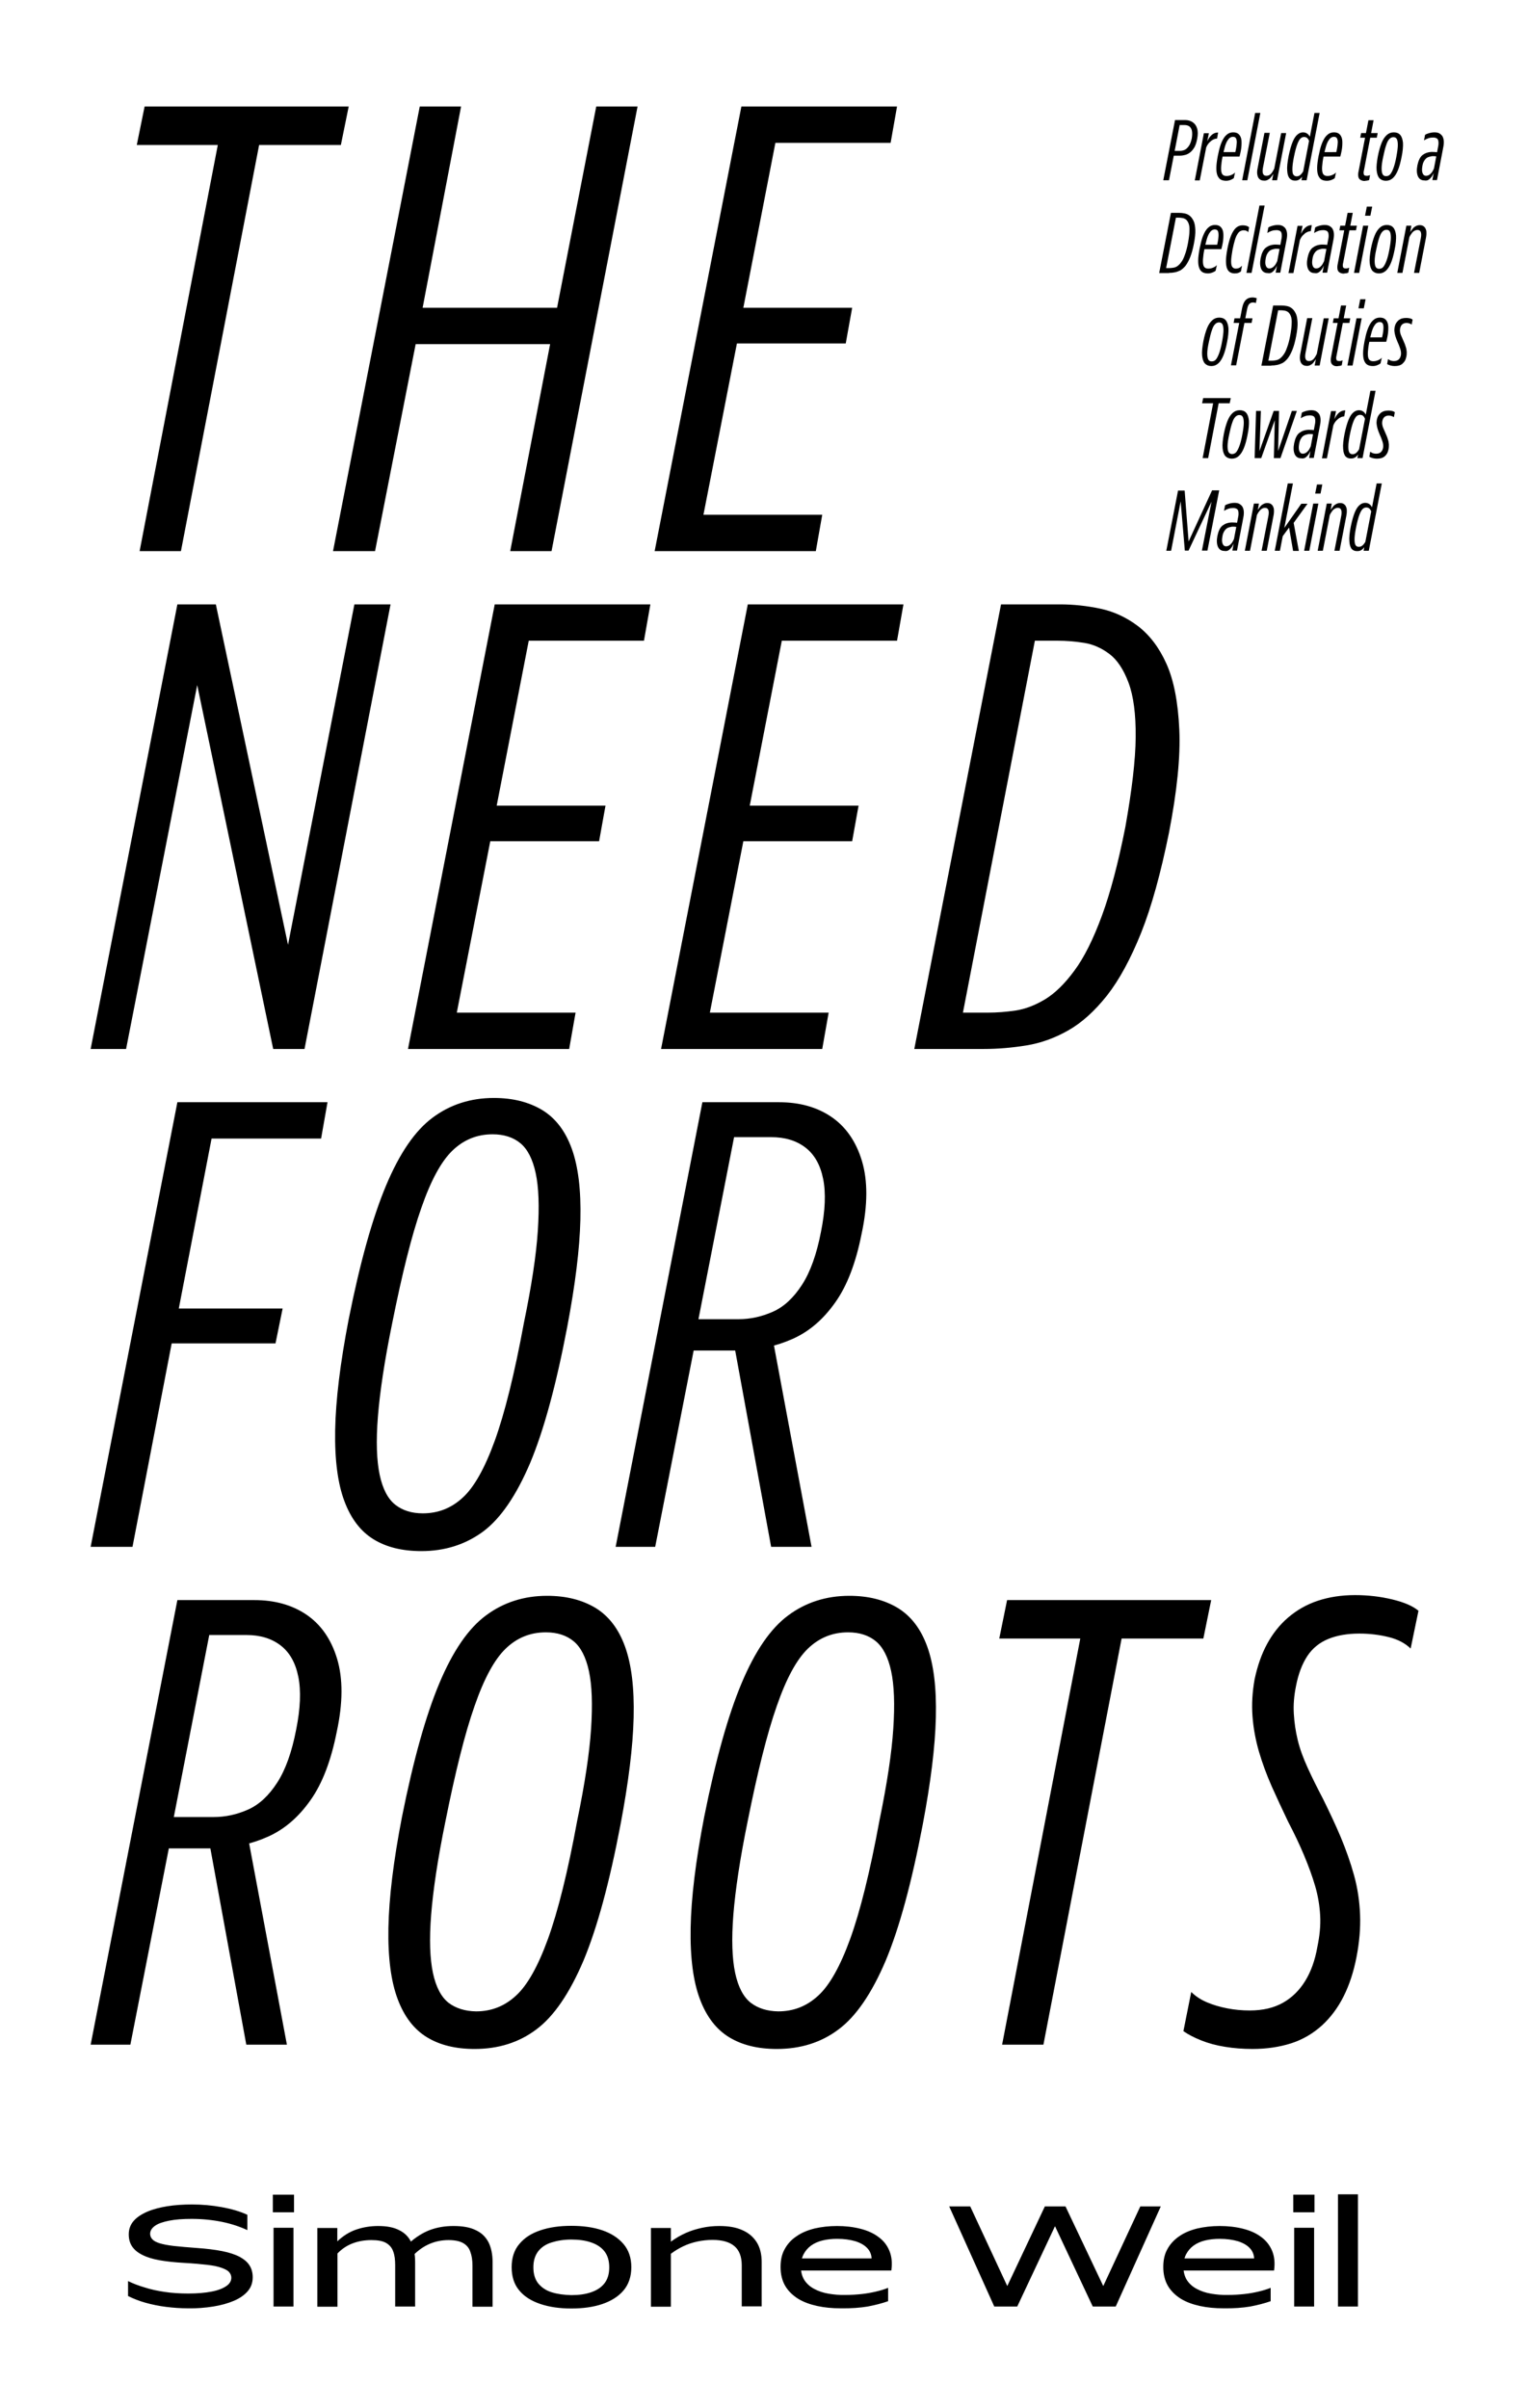 <?xml version="1.0" encoding="utf-8"?>
<!-- Generator: Adobe Illustrator 26.5.2, SVG Export Plug-In . SVG Version: 6.00 Build 0)  -->
<svg version="1.1" id="Layer_1" xmlns="http://www.w3.org/2000/svg" xmlns:xlink="http://www.w3.org/1999/xlink" x="0px" y="0px"
	 viewBox="0 0 858 1352" style="enable-background:new 0 0 858 1352;" xml:space="preserve">
<style type="text/css">
	.st0{clip-path:url(#SVGID_00000085212267092510293580000005189771566051197111_);}
	.st1{clip-path:url(#SVGID_00000073723267144860608990000007573436165476455062_);}
	.st2{clip-path:url(#SVGID_00000085212267092510293580000005189771566051197111_);fill:none;stroke:#000000;stroke-width:3.33;}
	.st3{clip-path:url(#SVGID_00000119113610335526444610000004293000535348190386_);}
	.st4{clip-path:url(#SVGID_00000072264438493539675820000009552248653625317050_);}
	.st5{clip-path:url(#SVGID_00000019648823250120923480000005142828101697003677_);}
	.st6{clip-path:url(#SVGID_00000131349073833348665900000013973087209670104758_);}
	.st7{clip-path:url(#SVGID_00000152986132003171920130000016245185799974003889_);}
</style>
<g>
	<g>
		<defs>
			<rect id="SVGID_00000130624271821221275070000001799006081934781591_" width="858" height="1352"/>
		</defs>
		<clipPath id="SVGID_00000134250921024603656610000003207933366273019803_">
			<use xlink:href="#SVGID_00000130624271821221275070000001799006081934781591_"  style="overflow:visible;"/>
		</clipPath>
		<g style="clip-path:url(#SVGID_00000134250921024603656610000003207933366273019803_);">
			<defs>
				<rect id="SVGID_00000038389721252112921440000012142669484566109114_" width="858" height="1352"/>
			</defs>
			<clipPath id="SVGID_00000096028324791657180150000012569182536841246605_">
				<use xlink:href="#SVGID_00000038389721252112921440000012142669484566109114_"  style="overflow:visible;"/>
			</clipPath>
			<path style="clip-path:url(#SVGID_00000096028324791657180150000012569182536841246605_);" d="M762.5,1231.9h-11.2v63h11.2
				V1231.9z M738.1,1232.1h-11.9v9.9h11.9V1232.1z M737.9,1250.7h-11.2v44.2h11.2V1250.7z M702,1294.9c4.2-0.8,8.1-1.8,11.5-3v-7.5
				c-2,0.8-4.2,1.5-6.8,2.1c-2.5,0.6-5.3,1.1-8.1,1.4c-2.9,0.3-5.9,0.5-9,0.5c-3.3,0.1-6.5-0.2-9.5-0.7c-3-0.5-5.7-1.4-8.1-2.7
				c-2.3-1.2-4.2-2.9-5.5-4.9c-1.3-2-2-4.6-2-7.6c0-2.6,0.5-4.9,1.5-6.9c1-1.9,2.4-3.6,4.2-4.9c1.8-1.3,4-2.3,6.5-2.9
				c2.5-0.6,5.2-0.9,8.2-0.9c3.9,0,7.4,0.5,10.4,1.4c3,1,5.4,2.4,7,4.4s2.2,4.4,1.8,7.4l2.4-2.2h-45.6v6.8h54.5
				c0.6-4.3,0.2-8-1.1-11.1s-3.4-5.8-6.2-7.8c-2.8-2.1-6.2-3.6-10.2-4.6c-4-1-8.3-1.5-13-1.5c-4.6,0-8.8,0.5-12.7,1.4
				c-3.9,1-7.3,2.4-10.1,4.4c-2.8,1.9-5.1,4.4-6.6,7.2c-1.6,2.8-2.3,6.2-2.3,10c0,4.1,0.9,7.7,2.6,10.6c1.7,2.9,4.2,5.3,7.2,7.2
				c3.1,1.9,6.7,3.2,10.8,4.1c4.1,0.9,8.5,1.3,13.2,1.3C692.8,1296,697.8,1295.6,702,1294.9 M571.2,1294.9l21.2-45.1l21.2,45.1h12.9
				l25.3-56.2h-11.5l-20.8,44.7l-21.2-44.7h-11.6l-21.1,44.7l-20.8-44.7H533l25.3,56.2H571.2z M487.2,1294.9c4.2-0.8,8.1-1.8,11.5-3
				v-7.5c-2,0.8-4.2,1.5-6.8,2.1c-2.6,0.6-5.3,1.1-8.1,1.4c-2.9,0.3-5.9,0.5-9,0.5c-3.3,0.1-6.5-0.2-9.5-0.7c-3-0.5-5.7-1.4-8.1-2.7
				c-2.3-1.2-4.2-2.9-5.5-4.9c-1.3-2-2-4.6-2-7.6c0-2.6,0.5-4.9,1.5-6.9c1-1.9,2.4-3.6,4.2-4.9c1.8-1.3,4-2.3,6.5-2.9
				c2.5-0.6,5.2-0.9,8.2-0.9c3.9,0,7.4,0.5,10.4,1.4c3,1,5.4,2.4,7,4.4s2.2,4.4,1.8,7.4l2.4-2.2H446v6.8h54.5
				c0.6-4.3,0.2-8-1.1-11.1c-1.3-3.2-3.4-5.8-6.2-7.8c-2.8-2.1-6.2-3.6-10.2-4.6c-4-1-8.3-1.5-13-1.5c-4.6,0-8.8,0.5-12.7,1.4
				c-3.9,1-7.3,2.4-10.1,4.4c-2.9,1.9-5.1,4.4-6.6,7.2c-1.6,2.8-2.3,6.2-2.3,10c0,4.1,0.9,7.7,2.6,10.6c1.7,2.9,4.2,5.3,7.2,7.2
				c3.1,1.9,6.7,3.2,10.8,4.1c4.1,0.9,8.5,1.3,13.2,1.3C477.9,1296,482.9,1295.6,487.2,1294.9 M376.7,1294.9v-29.6
				c2.1-1.6,4.4-3,6.9-4.2c2.5-1.2,5.2-2.1,8-2.7c2.8-0.6,5.7-0.9,8.5-0.9c5.5,0,9.6,1.2,12.3,3.5c2.7,2.3,4.1,5.9,4.1,10.7v23.1
				h11.2V1270c0-4.4-0.9-8.2-2.8-11.2c-1.9-3-4.6-5.3-8.1-6.8c-3.5-1.6-7.8-2.3-12.9-2.3c-3.3,0-6.5,0.3-9.7,1
				c-3.2,0.7-6.2,1.6-9.1,2.9s-5.7,2.9-8.4,4.9v-7.7h-11.2v44.2H376.7z M309.8,1286.9c-3.2-1-5.7-2.7-7.6-5c-1.8-2.3-2.7-5.3-2.7-9
				c0-3.7,0.9-6.6,2.7-9c1.8-2.3,4.3-4,7.6-5c3.2-1,6.9-1.6,11-1.6c4.2,0,7.9,0.5,11.1,1.6c3.2,1.1,5.7,2.7,7.5,5
				c1.8,2.3,2.7,5.3,2.7,9c0,3.7-0.9,6.7-2.7,9c-1.8,2.3-4.3,3.9-7.5,5c-3.2,1.1-6.9,1.6-11.1,1.6
				C316.7,1288.4,313,1287.9,309.8,1286.9 M338.2,1293.5c5-1.7,9-4.2,11.9-7.6c2.9-3.4,4.4-7.8,4.4-13.1c0-5.3-1.5-9.6-4.4-13
				c-2.9-3.4-6.9-6-11.9-7.7c-5-1.7-10.8-2.5-17.4-2.5c-6.5,0-12.3,0.8-17.3,2.5c-5.1,1.7-9,4.2-11.9,7.7c-2.9,3.4-4.3,7.8-4.3,13
				c0,5.3,1.4,9.7,4.3,13.1c2.8,3.4,6.8,5.9,11.9,7.6c5.1,1.7,10.8,2.5,17.3,2.5C327.4,1296,333.2,1295.2,338.2,1293.5
				 M276.6,1294.9V1270c0-4.4-0.8-8.2-2.3-11.2c-1.6-3-3.9-5.3-7.2-6.8c-3.2-1.6-7.4-2.3-12.5-2.3c-4.7,0-9,0.7-13.1,2.2
				c-4,1.5-8,4-12,7.6l2.7,6.5c2.8-2.8,5.8-4.9,9.1-6.3c3.3-1.4,6.8-2.1,10.6-2.1c3.5,0,6.3,0.6,8.2,1.7c1.9,1.1,3.3,2.7,4,4.9
				c0.8,2.1,1.2,4.7,1.2,7.7v23.1H276.6z M189.5,1294.9v-29.8c2.5-2.6,5.4-4.5,8.6-5.7c3.2-1.2,6.7-1.8,10.5-1.8
				c3.5,0,6.3,0.5,8.2,1.6c1.9,1.1,3.3,2.7,4,4.8c0.8,2.1,1.1,4.7,1.1,7.8v23.1h11.2V1270c0-4.4-0.7-8.2-2.2-11.2
				c-1.4-3-3.7-5.3-6.8-6.8c-3.1-1.6-7-2.3-11.8-2.3c-4.4,0-8.5,0.7-12.3,2c-3.8,1.3-7.3,3.5-10.6,6.6v-7.5h-11.2v44.2H189.5z
				 M165.1,1232.1h-11.9v9.9h11.9V1232.1z M164.8,1250.7h-11.2v44.2h11.2V1250.7z M119.7,1294.9c4.4-0.7,8.3-1.8,11.6-3.2
				c3.3-1.4,5.9-3.2,7.8-5.4c1.9-2.2,2.8-4.8,2.8-7.8c0-2.6-0.6-4.8-1.8-6.7c-1.2-1.9-3-3.4-5.5-4.8c-2.5-1.3-5.8-2.4-9.8-3.2
				c-4-0.8-8.9-1.4-14.7-1.8c-5-0.4-9.1-0.7-12.5-1.1c-3.3-0.4-6-0.9-7.9-1.5c-1.9-0.6-3.3-1.3-4.1-2.2c-0.8-0.8-1.3-1.9-1.3-3.1
				c0-1.7,0.9-3.2,2.7-4.5c1.8-1.3,4.5-2.2,8-2.9c3.5-0.7,7.7-1,12.6-1c6.1,0,11.8,0.6,17.2,1.7c5.3,1.1,10,2.7,14.1,4.6v-8.6
				c-4.1-1.9-8.9-3.3-14.4-4.3c-5.5-1-11-1.5-16.7-1.5c-4.9,0-9.5,0.3-13.9,1c-4.3,0.7-8.1,1.7-11.3,3.1c-3.2,1.4-5.8,3.1-7.6,5.2
				c-1.8,2.1-2.7,4.6-2.7,7.5c0,2.6,0.6,4.9,1.9,6.8c1.3,1.9,3.1,3.4,5.7,4.7c2.5,1.3,5.7,2.3,9.6,3c3.9,0.7,8.5,1.2,13.9,1.5
				c5.3,0.3,9.6,0.7,13.1,1.1c3.4,0.4,6.1,1,8,1.7c1.9,0.7,3.3,1.4,4.1,2.3c0.8,0.9,1.3,2,1.3,3.2c0,1.8-0.9,3.4-2.8,4.7
				c-1.9,1.3-4.6,2.4-8.2,3.1c-3.6,0.7-8,1.1-13.2,1.1c-4.7,0-9.2-0.3-13.2-0.9c-4.1-0.6-7.8-1.4-11.2-2.5c-3.4-1-6.6-2.2-9.4-3.6
				v8.4c3,1.5,6.3,2.8,9.9,3.8c3.6,1,7.5,1.8,11.5,2.3c4,0.5,8.1,0.8,12.3,0.8C110.5,1296,115.3,1295.6,119.7,1294.9"/>
			<path style="clip-path:url(#SVGID_00000096028324791657180150000012569182536841246605_);" d="M725.1,1147.1
				c6.5-2.1,12.2-5.5,17.2-10c4.9-4.5,9-10,12.2-16.4c3.2-6.4,5.6-13.7,7.2-22c1.6-8.2,2.3-16.2,2-23.8c-0.3-7.6-1.4-15-3.4-22.2
				c-2-7.2-4.5-14.2-7.4-21.2c-2.9-6.9-6.3-14.1-10-21.6c-3.2-6.1-6.1-11.9-8.6-17.4c-2.5-5.5-4.4-10.6-5.6-15.6
				c-1.2-4.9-1.9-9.8-2.2-14.8c-0.3-4.9,0.1-10,1.2-15.4c1.3-6.9,3.5-12.6,6.4-17c2.9-4.4,6.9-7.6,11.8-9.6c4.9-2,10.7-3,17.4-3
				c5.9,0,11.4,0.7,16.6,2c5.2,1.3,9.2,3.5,12.2,6.4l4.4-21.2c-3.2-2.7-8.1-4.8-14.8-6.4c-6.7-1.6-13.6-2.4-20.8-2.4
				c-7.7,0-14.7,1.1-21,3.2c-6.3,2.1-11.8,5.3-16.6,9.4c-4.8,4.1-8.7,9.1-11.8,14.8c-3.1,5.7-5.4,12.3-7,19.8
				c-1.3,7.2-1.7,14.1-1.2,20.8c0.5,6.7,1.7,13.2,3.6,19.8c1.9,6.5,4.3,13,7.2,19.6c2.9,6.5,6,13.1,9.2,19.8c3.5,6.7,6.5,13,9,19
				c2.5,6,4.6,11.7,6.2,17.2c1.6,5.5,2.5,11,2.8,16.6c0.3,5.6-0.3,11.4-1.6,17.6c-1.3,7.5-3.6,13.8-6.8,19
				c-3.2,5.2-7.3,9.3-12.4,12.2c-5.1,2.9-11.3,4.4-18.8,4.4c-4.3,0-8.5-0.4-12.6-1.2c-4.1-0.8-7.9-1.9-11.4-3.4
				c-3.5-1.5-6.4-3.4-8.8-5.8l-4.4,22c2.7,1.9,6,3.6,10,5.2c4,1.6,8.4,2.8,13.4,3.6c4.9,0.8,10,1.2,15.4,1.2
				C711.3,1150.3,718.5,1149.2,725.1,1147.1 M585.9,1147.9l43.9-228h45.9l4.4-21.6H565.5l-4.4,21.6h45.5l-43.9,228H585.9z
				 M421.6,1124.4c-4.1-3.2-7.1-8.8-8.8-16.8c-1.7-8-2.1-18.9-1-32.7c1.1-13.8,3.7-31.3,8-52.3c5.6-28,11-49.6,16.4-64.9
				c5.3-15.3,11.1-26,17.4-32.1c6.3-6.1,13.8-9.2,22.6-9.2c6.4,0,11.6,1.7,15.6,5c4,3.3,6.9,8.9,8.6,16.8c1.7,7.9,2.1,18.6,1.2,32.3
				c-0.9,13.7-3.5,30.9-7.8,51.7c-5.3,28.8-10.8,50.8-16.4,66.3c-5.6,15.4-11.6,26.1-18,31.9c-6.4,5.9-13.8,8.8-22.4,8.8
				C430.8,1129.1,425.7,1127.5,421.6,1124.4 M470.9,1139.3c9.8-7.3,18.6-20.2,26.4-38.5c7.7-18.4,14.6-43.8,20.8-76.3
				c4.5-23.7,7-43.8,7.4-60.3c0.4-16.5-1.2-29.7-4.8-39.7c-3.6-10-9.1-17.2-16.6-21.8c-7.5-4.5-16.5-6.8-27.2-6.8
				c-13,0-24.5,3.7-34.3,11c-9.9,7.3-18.6,20-26.2,38.1c-7.6,18.1-14.6,43.1-21,75.1c-4.8,24.8-7.3,45.5-7.6,62.3
				c-0.3,16.8,1.5,30.1,5.2,39.9c3.7,9.9,9.2,17,16.4,21.4c7.2,4.4,16.1,6.6,26.8,6.6C449.5,1150.3,461.1,1146.7,470.9,1139.3
				 M251.9,1124.4c-4.1-3.2-7.1-8.8-8.8-16.8c-1.7-8-2.1-18.9-1-32.7c1.1-13.8,3.7-31.3,8-52.3c5.6-28,11-49.6,16.4-64.9
				c5.3-15.3,11.1-26,17.4-32.1c6.3-6.1,13.8-9.2,22.6-9.2c6.4,0,11.6,1.7,15.6,5c4,3.3,6.9,8.9,8.6,16.8c1.7,7.9,2.1,18.6,1.2,32.3
				c-0.9,13.7-3.5,30.9-7.8,51.7c-5.3,28.8-10.8,50.8-16.4,66.3c-5.6,15.4-11.6,26.1-18,31.9c-6.4,5.9-13.8,8.8-22.4,8.8
				C261.2,1129.1,256,1127.5,251.9,1124.4 M301.2,1139.3c9.8-7.3,18.6-20.2,26.4-38.5c7.7-18.4,14.6-43.8,20.8-76.3
				c4.5-23.7,7-43.8,7.4-60.3c0.4-16.5-1.2-29.7-4.8-39.7c-3.6-10-9.1-17.2-16.6-21.8c-7.5-4.5-16.5-6.8-27.2-6.8
				c-13,0-24.5,3.7-34.3,11c-9.9,7.3-18.6,20-26.2,38.1c-7.6,18.1-14.6,43.1-21,75.1c-4.8,24.8-7.3,45.5-7.6,62.3
				c-0.3,16.8,1.5,30.1,5.2,39.9c3.7,9.9,9.2,17,16.4,21.4c7.2,4.4,16.1,6.6,26.8,6.6C279.8,1150.3,291.4,1146.7,301.2,1139.3
				 M117.5,917.9h20.8c7.7,0,14.1,1.9,19.2,5.8c5.1,3.9,8.4,9.7,10,17.6c1.6,7.9,1.2,17.8-1.2,29.7c-2.4,12.5-5.9,22.4-10.6,29.7
				c-4.7,7.3-10.1,12.4-16.4,15.2c-6.3,2.8-12.7,4.2-19.4,4.2H97.6L117.5,917.9z M161.1,1147.9l-22.4-119.4l-21.6,3.6l21.2,115.8
				H161.1z M73.2,1147.9l21.6-110.2h26c10.6-0.3,20.6-2.5,29.7-6.6c9.2-4.1,17.1-10.9,23.8-20.4c6.7-9.4,11.6-22.3,14.8-38.5
				c3.5-16.2,3.5-29.9,0.2-40.9c-3.3-11-9.1-19.3-17.2-24.8c-8.1-5.5-17.9-8.2-29.3-8.2H99.6l-48.7,249.6H73.2z"/>
			<path style="clip-path:url(#SVGID_00000096028324791657180150000012569182536841246605_);" d="M412.2,638.4H433
				c7.7,0,14.1,1.9,19.2,5.8c5.1,3.9,8.4,9.7,10,17.6c1.6,7.9,1.2,17.8-1.2,29.7c-2.4,12.5-5.9,22.4-10.6,29.7
				c-4.7,7.3-10.1,12.4-16.4,15.2c-6.3,2.8-12.7,4.2-19.4,4.2h-22.4L412.2,638.4z M455.7,868.4L433.4,749l-21.6,3.6L433,868.4H455.7
				z M367.9,868.4l21.6-110.2h26c10.6-0.3,20.6-2.5,29.7-6.6c9.2-4.1,17.1-10.9,23.8-20.4c6.7-9.4,11.6-22.3,14.8-38.5
				c3.5-16.2,3.5-29.9,0.2-40.9c-3.3-11-9.1-19.3-17.2-24.8c-8.1-5.5-17.9-8.2-29.3-8.2h-43.1l-48.7,249.6H367.9z M222,844.8
				c-4.1-3.2-7.1-8.8-8.8-16.8c-1.7-8-2.1-18.9-1-32.7c1.1-13.8,3.7-31.3,8-52.3c5.6-28,11-49.6,16.4-64.9
				c5.3-15.3,11.1-26,17.4-32.1c6.3-6.1,13.8-9.2,22.6-9.2c6.4,0,11.6,1.7,15.6,5c4,3.3,6.9,8.9,8.6,16.8c1.7,7.9,2.1,18.6,1.2,32.3
				c-0.9,13.7-3.5,30.9-7.8,51.7c-5.3,28.7-10.8,50.8-16.4,66.3c-5.6,15.4-11.6,26.1-18,31.9c-6.4,5.9-13.8,8.8-22.4,8.8
				C231.2,849.6,226.1,848,222,844.8 M271.3,859.8c9.8-7.3,18.6-20.2,26.4-38.5c7.7-18.4,14.6-43.8,20.8-76.3
				c4.5-23.7,7-43.8,7.4-60.3c0.4-16.5-1.2-29.7-4.8-39.7c-3.6-10-9.1-17.2-16.6-21.8c-7.5-4.5-16.5-6.8-27.2-6.8
				c-13,0-24.5,3.7-34.3,11c-9.9,7.3-18.6,20-26.2,38.1c-7.6,18.1-14.6,43.1-21,75.1c-4.8,24.8-7.3,45.5-7.6,62.3
				c-0.3,16.8,1.5,30.1,5.2,39.9c3.7,9.9,9.2,17,16.4,21.4c7.2,4.4,16.1,6.6,26.8,6.6C249.8,870.8,261.4,867.1,271.3,859.8
				 M74.4,868.4l22-114.2h58.3l4-19.6h-58.3l18.4-95.4h61.5l3.6-20.4H99.6L50.9,868.4H74.4z"/>
			<path style="clip-path:url(#SVGID_00000096028324791657180150000012569182536841246605_);" d="M581.1,359.7h12.8
				c4.8,0,9.7,0.4,14.8,1.2c5.1,0.8,9.8,2.9,14.2,6.2c4.4,3.3,8,8.7,10.8,16.2c2.8,7.5,4.1,17.6,4,30.5c-0.1,12.9-2.1,29.7-5.8,50.5
				c-4,20.2-8.4,36.9-13.2,49.9c-4.8,13-9.9,23.3-15.4,30.7c-5.5,7.5-11,12.8-16.6,16.2c-5.6,3.3-11,5.4-16.4,6.2
				c-5.3,0.8-10.5,1.2-15.6,1.2h-14L581.1,359.7z M552.4,588.9c8,0,16-0.7,24-2c8-1.3,15.8-4.1,23.4-8.4
				c7.6-4.3,14.8-10.8,21.8-19.6c6.9-8.8,13.3-20.6,19.2-35.3c5.9-14.8,11-33.5,15.6-56.1c4.5-23.2,6.5-42.5,5.8-57.9
				c-0.7-15.4-3.1-27.8-7.2-36.9c-4.1-9.2-9.5-16.2-16-21.2c-6.5-4.9-13.6-8.2-21.2-9.8c-7.6-1.6-15.1-2.4-22.6-2.4h-33.1
				l-48.7,249.6H552.4z M461.7,588.9l3.6-20.4h-66.7l18.8-96.2h61.1l3.6-20H421l18-92.6h64.7l3.6-20.4h-87.4l-48.7,249.6H461.7z
				 M319.6,588.9l3.6-20.4h-66.7l18.8-96.2h61.1l3.6-20h-61.1l18-92.6h64.7l3.6-20.4h-87.4l-48.7,249.6H319.6z M70.8,588.9
				l42.7-218.4l-5.2,2.4l45.1,216H171l48.3-249.6H199l-41.5,212.8l8.4-2l-44.7-210.8H99.6L50.9,588.9H70.8z"/>
		</g>
		<path style="clip-path:url(#SVGID_00000134250921024603656610000003207933366273019803_);" d="M458.1,309.4l3.6-20.4H395
			l18.8-96.2h61.1l3.6-20h-61.1l18-92.6h64.7l3.6-20.4h-87.4l-48.7,249.6H458.1z M210.6,309.4l22.8-116.2h75.5l-22.4,116.2h23.2
			l48.3-249.6h-23.2l-22,113h-75.5l21.6-113h-23.2L187,309.4H210.6z M101.6,309.4l43.9-228h45.9l4.4-21.6H81.2l-4.4,21.6h45.5
			l-43.9,228H101.6z"/>
		<g style="clip-path:url(#SVGID_00000134250921024603656610000003207933366273019803_);">
			<defs>
				<rect id="SVGID_00000005263929869976300790000003305957884536806021_" width="858" height="1352"/>
			</defs>
			<clipPath id="SVGID_00000083772988483417531650000014280308009158728085_">
				<use xlink:href="#SVGID_00000005263929869976300790000003305957884536806021_"  style="overflow:visible;"/>
			</clipPath>
			<path style="clip-path:url(#SVGID_00000083772988483417531650000014280308009158728085_);" d="M768.6,309.2l7.3-37.8h-2.9
				l-7.3,37.8H768.6z M765.1,308.3c0.9-0.8,1.7-2,2.3-3.4l0.2-2.6c-0.6,1.4-1.2,2.5-2,3.4c-0.8,0.9-1.6,1.3-2.6,1.3
				c-0.8,0-1.4-0.3-1.8-0.9s-0.6-1.7-0.6-3.3c0-1.6,0.3-3.9,0.9-6.9c0.6-2.9,1.2-5.2,1.8-6.8c0.6-1.6,1.2-2.7,1.8-3.3
				c0.6-0.6,1.3-0.9,2.1-0.9c1,0,1.8,0.4,2.3,1.3c0.6,0.9,0.9,2,1,3.3l0.5-2.3c-0.1-1.4-0.5-2.6-1.3-3.5s-1.8-1.4-3.1-1.4
				c-1.1,0-2.2,0.4-3.1,1.2c-1,0.8-1.9,2.1-2.7,4c-0.8,1.9-1.6,4.6-2.3,8c-0.7,3.6-1,6.4-0.8,8.4c0.1,2,0.6,3.4,1.3,4.3
				c0.8,0.8,1.7,1.2,2.9,1.2C763.2,309.5,764.2,309.1,765.1,308.3 M742.8,309.2l3.9-20.1c0.4-0.8,0.8-1.5,1.3-2.1
				c0.4-0.6,0.9-1.1,1.5-1.4c0.5-0.3,1.1-0.5,1.7-0.5c1,0,1.6,0.4,1.9,1.2c0.3,0.8,0.3,2,0,3.5l-3.8,19.4h2.9l3.8-19.7
				c0.3-1.5,0.3-2.7,0.2-3.8c-0.2-1-0.6-1.9-1.2-2.4c-0.6-0.6-1.4-0.9-2.5-0.9c-0.8,0-1.5,0.2-2.1,0.5c-0.6,0.3-1.2,0.7-1.7,1.3
				c-0.5,0.6-1,1.3-1.5,2.1l0.6-3.6h-2.8l-5.1,26.5H742.8z M741.5,277.1l1-5.1h-3l-1,5.1H741.5z M735.2,309.2l5.1-26.5h-2.9
				l-5.1,26.5H735.2z M729.3,309.2l-3.1-16.8l-2.6,2.4l2.5,14.5H729.3z M718.7,309.2l7.3-37.8h-2.9l-7.3,37.8H718.7z M724.7,295
				l1.1-0.6l8.4-11.6h-3.5l-11.5,16.4l0.5,2.6L724.7,295z M701.9,309.2l3.9-20.1c0.4-0.8,0.8-1.5,1.3-2.1c0.5-0.6,0.9-1.1,1.5-1.4
				c0.5-0.3,1.1-0.5,1.7-0.5c1,0,1.6,0.4,1.9,1.2c0.3,0.8,0.3,2,0,3.5l-3.8,19.4h2.9l3.8-19.7c0.3-1.5,0.3-2.7,0.2-3.8
				c-0.2-1-0.6-1.9-1.2-2.4c-0.6-0.6-1.4-0.9-2.5-0.9c-0.8,0-1.5,0.2-2.1,0.5c-0.6,0.3-1.2,0.7-1.7,1.3c-0.5,0.6-1,1.3-1.5,2.1
				l0.6-3.6h-2.8l-5.1,26.5H701.9z M689.9,308.9c0.6-0.4,1.2-1,1.8-1.8c0.5-0.8,1-1.8,1.4-3l-0.2,0.1l-0.9,4.9h2.6l3.5-18.3
				c0.3-1.4,0.4-2.7,0.3-3.8c-0.1-1.1-0.4-1.9-0.8-2.6c-0.5-0.7-1.1-1.2-1.8-1.6c-0.8-0.4-1.7-0.5-2.8-0.5c-0.6,0-1.2,0.1-1.8,0.2
				c-0.6,0.1-1.2,0.3-1.8,0.5c-0.6,0.2-1.1,0.4-1.5,0.7l-0.6,3.1c0.8-0.5,1.6-0.9,2.5-1.2c0.9-0.3,1.8-0.4,2.7-0.4
				c0.8,0,1.5,0.2,2,0.5c0.5,0.3,0.8,0.9,0.9,1.7c0.1,0.8,0.1,1.8-0.2,3.1l-2.3,12.1c-0.4,0.9-0.8,1.6-1.2,2.2
				c-0.5,0.6-1,1.1-1.5,1.4c-0.5,0.3-1.1,0.5-1.7,0.5c-1,0-1.6-0.5-2-1.5c-0.4-1-0.4-2.3-0.1-4c0.2-1.2,0.5-2.1,1-2.9
				c0.5-0.8,1-1.4,1.7-1.8c0.7-0.4,1.5-0.6,2.5-0.8c1-0.1,2.2,0,3.5,0.2l0.6-2.3c-1.4-0.2-2.7-0.3-3.8-0.3c-1.1,0-2.2,0.2-3.1,0.5
				c-0.9,0.3-1.7,0.8-2.4,1.3c-0.7,0.6-1.3,1.4-1.7,2.3c-0.5,1-0.8,2.1-1.1,3.4c-0.5,2.6-0.4,4.6,0.3,6.2c0.7,1.5,1.9,2.3,3.6,2.3
				C688.5,309.5,689.3,309.3,689.9,308.9 M657.6,309.2l5.7-29.5l-0.5-0.2l2.5,29.6h2.1l13.9-29.6l-0.6,0.1l-5.8,29.5h3.1l6.6-33.8
				h-4l-14.1,30.7l1.1,0.3l-2.4-30.9h-3.7l-6.6,33.8H657.6z"/>
			<path style="clip-path:url(#SVGID_00000083772988483417531650000014280308009158728085_);" d="M775.6,257.2
				c0.7-0.2,1.3-0.5,1.9-1c0.5-0.4,1-1,1.4-1.7c0.4-0.7,0.6-1.5,0.8-2.3c0.2-0.9,0.2-1.8,0.2-2.7c-0.1-0.9-0.2-1.9-0.6-2.9
				c-0.3-1.1-0.8-2.3-1.4-3.6c-0.4-0.9-0.7-1.7-1-2.3c-0.3-0.6-0.5-1.2-0.6-1.7c-0.1-0.5-0.2-0.9-0.2-1.3c0-0.4,0-0.8,0.1-1.3
				c0.2-1,0.6-1.8,1.2-2.3c0.6-0.5,1.4-0.8,2.4-0.8c0.6,0,1.2,0.1,1.7,0.3c0.5,0.2,0.9,0.4,1.2,0.6l0.5-2.7
				c-0.2-0.3-0.5-0.4-0.9-0.6c-0.4-0.1-0.9-0.3-1.3-0.3c-0.5-0.1-1-0.1-1.5-0.1c-0.8,0-1.6,0.1-2.3,0.3c-0.7,0.2-1.3,0.6-1.9,1
				c-0.5,0.5-1,1-1.4,1.7c-0.4,0.6-0.6,1.4-0.8,2.2c-0.1,0.8-0.2,1.6-0.1,2.3c0.1,0.8,0.2,1.6,0.5,2.6c0.3,1,0.7,2.1,1.3,3.5
				c0.5,1,0.8,1.9,1.1,2.7c0.3,0.8,0.5,1.4,0.6,1.9c0.1,0.5,0.2,1,0.2,1.5s0,0.9-0.1,1.3c-0.2,1-0.6,1.8-1.3,2.4
				c-0.6,0.5-1.4,0.8-2.5,0.8c-0.4,0-0.8,0-1.2-0.1c-0.5-0.1-0.9-0.2-1.2-0.4c-0.4-0.2-0.7-0.4-1-0.6l-0.5,2.8
				c0.5,0.3,1.1,0.6,1.9,0.8s1.6,0.3,2.3,0.3C774.1,257.5,774.9,257.4,775.6,257.2 M765.1,257.2l7.3-37.8h-2.9l-7.3,37.8H765.1z
				 M761.6,256.3c0.9-0.8,1.7-2,2.3-3.4l0.2-2.6c-0.6,1.4-1.2,2.5-2,3.4c-0.8,0.9-1.6,1.3-2.6,1.3c-0.8,0-1.4-0.3-1.8-0.9
				c-0.4-0.6-0.6-1.7-0.6-3.3c0-1.6,0.3-3.9,0.9-6.9c0.6-2.9,1.2-5.2,1.8-6.8c0.6-1.6,1.2-2.7,1.8-3.3s1.3-0.9,2.1-0.9
				c1,0,1.8,0.4,2.3,1.3c0.6,0.9,0.9,2,1,3.3l0.5-2.3c-0.1-1.4-0.5-2.6-1.3-3.5s-1.8-1.4-3.1-1.4c-1.1,0-2.2,0.4-3.1,1.2
				c-1,0.8-1.9,2.1-2.7,4c-0.8,1.9-1.6,4.6-2.3,8c-0.7,3.6-1,6.4-0.8,8.4c0.1,2,0.6,3.4,1.3,4.3c0.8,0.8,1.7,1.2,2.9,1.2
				C759.6,257.5,760.7,257.1,761.6,256.3 M745.1,257.2l3.6-18.4c0.5-1.2,1.1-2.1,1.8-2.8c0.7-0.7,1.4-1.3,2.1-1.6
				c0.7-0.4,1.5-0.6,2.2-0.6l0.6-3.4c-0.9,0-1.8,0.2-2.5,0.6c-0.8,0.4-1.4,1-2,1.7c-0.6,0.7-1.1,1.6-1.6,2.6l0.9-4.5h-2.8l-5.1,26.5
				H745.1z M733,256.9c0.6-0.4,1.2-1,1.8-1.8c0.5-0.8,1-1.8,1.4-3l-0.2,0.1l-0.9,4.9h2.6l3.5-18.3c0.3-1.4,0.4-2.7,0.3-3.8
				c-0.1-1.1-0.4-1.9-0.8-2.6c-0.5-0.7-1.1-1.2-1.8-1.6c-0.8-0.4-1.7-0.5-2.8-0.5c-0.6,0-1.2,0.1-1.8,0.2c-0.6,0.1-1.2,0.3-1.8,0.5
				c-0.6,0.2-1.1,0.4-1.5,0.7l-0.6,3.1c0.8-0.5,1.6-0.9,2.5-1.2c0.9-0.3,1.8-0.4,2.7-0.4c0.8,0,1.5,0.2,2,0.5
				c0.5,0.3,0.8,0.9,0.9,1.7c0.1,0.8,0.1,1.8-0.2,3.1l-2.3,12.1c-0.4,0.9-0.8,1.6-1.2,2.2c-0.5,0.6-1,1.1-1.5,1.4
				c-0.5,0.3-1.1,0.5-1.7,0.5c-1,0-1.6-0.5-2-1.5c-0.4-1-0.4-2.3-0.1-4c0.2-1.2,0.5-2.1,1-2.9c0.4-0.8,1-1.4,1.7-1.8
				c0.7-0.4,1.5-0.6,2.5-0.8c1-0.1,2.2,0,3.5,0.2l0.6-2.3c-1.4-0.2-2.7-0.3-3.8-0.3c-1.1,0-2.2,0.2-3.1,0.5
				c-0.9,0.3-1.7,0.8-2.4,1.3c-0.7,0.6-1.3,1.4-1.7,2.3c-0.5,1-0.8,2.1-1.1,3.4c-0.5,2.6-0.4,4.6,0.3,6.2c0.7,1.5,1.9,2.3,3.6,2.3
				C731.6,257.5,732.4,257.3,733,256.9 M708.2,257.2l7.6-21.3l-0.5,21.3h3.7l9.2-26.5h-2.8l-7.7,22.5l0.5-22.5h-3l-8,22.6l0.8-22.6
				h-2.7l-0.8,26.5H708.2z M689.9,253.9c-0.4-0.7-0.6-1.8-0.6-3.4c0-1.6,0.3-3.8,0.9-6.5c0.6-2.8,1.1-5,1.7-6.6
				c0.5-1.6,1.1-2.7,1.8-3.4c0.7-0.7,1.4-1,2.2-1c0.9,0,1.5,0.3,1.9,1c0.4,0.7,0.6,1.8,0.6,3.4c0,1.6-0.3,3.8-0.8,6.5
				c-0.5,2.8-1.1,5-1.7,6.6c-0.6,1.6-1.2,2.7-1.8,3.4c-0.6,0.7-1.4,1-2.3,1C691,254.9,690.4,254.6,689.9,253.9 M695.6,256
				c1.1-1,2-2.4,2.8-4.3s1.5-4.4,2.1-7.5c0.7-3.3,0.9-6,0.8-8c-0.2-2-0.7-3.5-1.6-4.5c-0.9-1-2.1-1.4-3.6-1.4
				c-1.5,0-2.8,0.5-3.9,1.5c-1.1,1-2.1,2.4-2.9,4.4c-0.8,2-1.5,4.4-2.1,7.4c-0.6,3.3-0.9,6-0.7,8c0.2,2,0.7,3.5,1.6,4.5
				c0.9,0.9,2.1,1.4,3.6,1.4C693.2,257.5,694.5,257,695.6,256 M678.4,257.2l5.9-30.8h6.2l0.6-2.9h-15.5l-0.6,2.9h6.2l-5.9,30.8
				H678.4z"/>
			<path style="clip-path:url(#SVGID_00000083772988483417531650000014280308009158728085_);" d="M785.6,205.2
				c0.7-0.2,1.3-0.5,1.9-1c0.5-0.5,1-1,1.4-1.7c0.4-0.7,0.6-1.5,0.8-2.3c0.2-0.9,0.2-1.8,0.2-2.7c-0.1-0.9-0.2-1.9-0.6-2.9
				c-0.3-1.1-0.8-2.3-1.4-3.6c-0.4-0.9-0.7-1.7-1-2.3c-0.3-0.6-0.5-1.2-0.6-1.7c-0.1-0.5-0.2-0.9-0.2-1.3c0-0.4,0-0.8,0.1-1.3
				c0.2-1,0.6-1.8,1.2-2.3c0.6-0.5,1.4-0.8,2.4-0.8c0.6,0,1.2,0.1,1.7,0.3c0.5,0.2,0.9,0.4,1.2,0.6l0.5-2.7
				c-0.2-0.3-0.5-0.4-0.9-0.6c-0.4-0.1-0.9-0.3-1.3-0.3c-0.5-0.1-1-0.1-1.5-0.1c-0.8,0-1.6,0.1-2.3,0.3c-0.7,0.2-1.3,0.6-1.9,1
				c-0.5,0.5-1,1-1.4,1.7c-0.4,0.6-0.6,1.4-0.8,2.2c-0.1,0.8-0.2,1.6-0.1,2.3c0.1,0.8,0.2,1.6,0.5,2.6c0.3,1,0.7,2.1,1.3,3.5
				c0.5,1,0.8,1.9,1.1,2.7c0.3,0.8,0.5,1.4,0.6,1.9c0.1,0.5,0.2,1,0.2,1.5s0,0.9-0.1,1.3c-0.2,1-0.6,1.8-1.3,2.4
				c-0.6,0.5-1.5,0.8-2.5,0.8c-0.4,0-0.8,0-1.2-0.1c-0.5-0.1-0.9-0.2-1.2-0.4c-0.4-0.2-0.7-0.4-1-0.6l-0.5,2.8
				c0.5,0.3,1.1,0.6,1.9,0.8c0.8,0.2,1.6,0.3,2.3,0.3C784.1,205.5,784.9,205.4,785.6,205.2 M773.4,205c0.8-0.3,1.3-0.6,1.8-1
				l0.7-3.2c-0.3,0.4-0.7,0.7-1.2,1c-0.5,0.3-1,0.5-1.6,0.7c-0.6,0.2-1.2,0.3-1.9,0.3c-0.7,0-1.3-0.1-1.8-0.4
				c-0.5-0.3-0.9-0.8-1.1-1.6c-0.2-0.8-0.3-1.9-0.2-3.3c0.1-1.4,0.3-3.3,0.8-5.6c0.4-2.2,0.9-4,1.3-5.5c0.4-1.4,0.9-2.6,1.4-3.4
				c0.5-0.8,1-1.4,1.5-1.7c0.5-0.3,1-0.5,1.6-0.5c0.9,0,1.5,0.3,1.8,1c0.3,0.6,0.4,1.7,0.3,3.1c-0.1,1.4-0.4,3.2-0.9,5.3l0.7-0.8
				h-7.8l-0.4,2.5h10c0.6-2.3,1-4.3,1.1-6c0.1-1.7,0.1-3.1-0.2-4.2c-0.3-1.1-0.8-1.9-1.5-2.5c-0.7-0.6-1.7-0.9-2.9-0.9
				c-1,0-1.9,0.2-2.8,0.7c-0.8,0.5-1.6,1.2-2.3,2.2c-0.7,1-1.4,2.4-2,4.1c-0.6,1.7-1.1,3.8-1.6,6.3c-0.5,2.7-0.8,4.9-0.8,6.8
				c0,1.8,0.2,3.2,0.7,4.3c0.4,1,1.1,1.8,1.9,2.2c0.8,0.4,1.8,0.6,2.9,0.6C771.8,205.5,772.7,205.3,773.4,205 M765.8,173.1l1-5.1h-3
				l-1,5.1H765.8z M759.5,205.2l5.1-26.5h-2.9l-5.1,26.5H759.5z M757.7,181.3l0.5-2.6h-9.3l-0.5,2.6H757.7z M752.3,205.4
				c0.4-0.1,0.8-0.2,1.1-0.3l0.5-2.8c-0.3,0.1-0.5,0.2-0.9,0.3c-0.3,0.1-0.7,0.1-1.1,0.1s-0.7-0.1-1-0.2s-0.4-0.4-0.5-0.7
				c-0.1-0.3-0.1-0.6-0.1-1c0-0.4,0.1-0.8,0.2-1.2l5.4-28.1h-2.9l-5.5,28.5c-0.3,1.2-0.3,2.2-0.2,3c0.1,0.8,0.5,1.5,1.1,1.9
				c0.6,0.5,1.4,0.7,2.4,0.7C751.4,205.5,751.8,205.4,752.3,205.4 M735.7,205c0.6-0.3,1.2-0.7,1.7-1.3c0.5-0.6,1-1.3,1.5-2.1
				l-0.7,3.6h2.8l5.1-26.5h-2.8l-3.9,20c-0.4,0.8-0.8,1.5-1.2,2.1c-0.4,0.6-0.9,1.1-1.4,1.4c-0.5,0.3-1.1,0.5-1.8,0.5
				c-1,0-1.6-0.4-1.9-1.2c-0.3-0.8-0.3-1.9,0-3.5l3.8-19.4h-2.9l-3.8,19.7c-0.3,1.4-0.4,2.6-0.2,3.7c0.2,1.1,0.5,1.9,1.2,2.5
				c0.6,0.6,1.5,0.9,2.5,0.9C734.3,205.5,735,205.3,735.7,205 M717.7,174.2h1.7c0.6,0,1.3,0.1,2,0.2c0.7,0.1,1.3,0.4,1.9,0.8
				c0.6,0.5,1.1,1.2,1.5,2.2c0.4,1,0.6,2.4,0.5,4.1c0,1.7-0.3,4-0.8,6.8c-0.5,2.7-1.1,5-1.8,6.8c-0.6,1.8-1.3,3.2-2.1,4.2
				c-0.7,1-1.5,1.7-2.2,2.2c-0.8,0.5-1.5,0.7-2.2,0.8c-0.7,0.1-1.4,0.2-2.1,0.2h-1.9L717.7,174.2z M713.8,205.2
				c1.1,0,2.2-0.1,3.2-0.3c1.1-0.2,2.1-0.6,3.2-1.1c1-0.6,2-1.5,2.9-2.6c0.9-1.2,1.8-2.8,2.6-4.8c0.8-2,1.5-4.5,2.1-7.6
				c0.6-3.1,0.9-5.7,0.8-7.8c-0.1-2.1-0.4-3.8-1-5c-0.6-1.2-1.3-2.2-2.2-2.9c-0.9-0.7-1.8-1.1-2.9-1.3c-1-0.2-2-0.3-3.1-0.3h-4.5
				l-6.6,33.8H713.8z M702.8,181.3l0.5-2.6h-10.1l-0.5,2.6H702.8z M694.1,205.2l6.2-31.8c0.2-0.9,0.4-1.5,0.7-2.1
				c0.3-0.5,0.6-0.9,1.1-1.1c0.4-0.3,0.9-0.4,1.4-0.4c0.3,0,0.6,0,0.9,0.1c0.3,0.1,0.6,0.1,0.8,0.2l0.5-2.7
				c-0.4-0.1-0.8-0.2-1.2-0.3c-0.4-0.1-0.8-0.1-1.3-0.1c-1,0-1.8,0.2-2.6,0.6c-0.7,0.4-1.4,1-1.9,1.9c-0.5,0.8-0.9,2-1.2,3.3
				l-6.3,32.3H694.1z M678.5,201.9c-0.4-0.7-0.6-1.8-0.6-3.4c0-1.6,0.3-3.8,0.9-6.5c0.6-2.8,1.1-5,1.7-6.6c0.5-1.6,1.1-2.7,1.8-3.4
				c0.7-0.7,1.4-1,2.2-1c0.9,0,1.5,0.3,1.9,1c0.4,0.7,0.6,1.8,0.6,3.4c0,1.6-0.3,3.8-0.8,6.5c-0.5,2.8-1.1,5-1.7,6.6
				c-0.6,1.6-1.2,2.7-1.8,3.4c-0.6,0.7-1.4,1-2.3,1C679.5,202.9,678.9,202.6,678.5,201.9 M684.1,204c1.1-1,2-2.4,2.8-4.3
				c0.8-1.9,1.5-4.4,2.1-7.5c0.7-3.3,0.9-6,0.8-8c-0.2-2-0.7-3.5-1.6-4.5c-0.9-1-2.1-1.4-3.6-1.4c-1.5,0-2.8,0.5-3.9,1.5
				c-1.1,1-2.1,2.4-2.9,4.4c-0.8,2-1.5,4.4-2.1,7.4c-0.6,3.3-0.9,6-0.7,8c0.2,2,0.7,3.5,1.6,4.5c0.9,0.9,2.1,1.4,3.6,1.4
				C681.7,205.5,683,205,684.1,204"/>
			<path style="clip-path:url(#SVGID_00000083772988483417531650000014280308009158728085_);" d="M787.5,153.2l3.9-20.1
				c0.4-0.8,0.8-1.5,1.3-2.1c0.4-0.6,0.9-1.1,1.5-1.4c0.5-0.3,1.1-0.5,1.7-0.5c1,0,1.6,0.4,1.9,1.2c0.3,0.8,0.3,2,0,3.5l-3.8,19.4
				h2.9l3.8-19.7c0.3-1.5,0.3-2.7,0.2-3.8c-0.2-1-0.6-1.9-1.2-2.4c-0.6-0.6-1.4-0.9-2.5-0.9c-0.8,0-1.5,0.2-2.1,0.5
				c-0.6,0.3-1.2,0.7-1.7,1.3c-0.5,0.6-1,1.3-1.5,2.1l0.6-3.6h-2.8l-5.1,26.5H787.5z M772.5,149.9c-0.4-0.7-0.6-1.8-0.6-3.4
				c0-1.6,0.3-3.8,0.9-6.5c0.6-2.8,1.1-5,1.7-6.6c0.5-1.6,1.1-2.7,1.8-3.4c0.7-0.7,1.4-1,2.2-1c0.9,0,1.5,0.3,1.9,1
				c0.4,0.7,0.6,1.8,0.6,3.4c0,1.6-0.3,3.8-0.8,6.5c-0.5,2.8-1.1,5-1.7,6.6c-0.6,1.6-1.2,2.7-1.8,3.4c-0.6,0.7-1.4,1-2.3,1
				C773.6,150.9,772.9,150.6,772.5,149.9 M778.2,152c1.1-1,2-2.4,2.8-4.3c0.8-1.9,1.5-4.4,2.1-7.5c0.7-3.3,0.9-6,0.8-8
				c-0.2-2-0.7-3.5-1.6-4.5c-0.9-1-2.1-1.4-3.6-1.4c-1.5,0-2.8,0.5-3.9,1.5c-1.1,1-2.1,2.4-2.9,4.4c-0.8,2-1.5,4.4-2.1,7.4
				c-0.6,3.3-0.9,6-0.7,8c0.2,2,0.7,3.5,1.6,4.5c0.9,0.9,2.1,1.4,3.6,1.4C775.8,153.5,777.1,153,778.2,152 M769.5,121.1l1-5.1h-3
				l-1,5.1H769.5z M763.2,153.2l5.1-26.5h-2.9l-5.1,26.5H763.2z M761.4,129.3l0.5-2.6h-9.3l-0.5,2.6H761.4z M756,153.4
				c0.4-0.1,0.8-0.2,1.1-0.3l0.5-2.8c-0.3,0.1-0.5,0.2-0.9,0.3c-0.3,0.1-0.7,0.1-1.1,0.1c-0.4,0-0.7-0.1-1-0.2
				c-0.3-0.2-0.4-0.4-0.5-0.7c-0.1-0.3-0.1-0.6-0.1-1c0-0.4,0.1-0.8,0.2-1.2l5.4-28.1h-2.9l-5.5,28.5c-0.3,1.2-0.3,2.2-0.2,3
				c0.1,0.8,0.5,1.5,1.1,1.9c0.6,0.4,1.4,0.7,2.4,0.7C755.1,153.5,755.5,153.4,756,153.4 M740.5,152.9c0.6-0.4,1.2-1,1.8-1.8
				c0.5-0.8,1-1.8,1.4-3l-0.2,0.1l-0.9,4.9h2.6l3.5-18.3c0.3-1.4,0.4-2.7,0.3-3.8c-0.1-1.1-0.4-1.9-0.8-2.6s-1.1-1.2-1.8-1.6
				c-0.8-0.4-1.7-0.5-2.8-0.5c-0.6,0-1.2,0.1-1.8,0.2c-0.6,0.1-1.2,0.3-1.8,0.5c-0.6,0.2-1.1,0.4-1.5,0.7l-0.6,3.1
				c0.8-0.5,1.6-0.9,2.5-1.2c0.9-0.3,1.8-0.4,2.7-0.4c0.8,0,1.5,0.2,2,0.5c0.5,0.3,0.8,0.9,0.9,1.7c0.1,0.8,0.1,1.8-0.2,3.1
				l-2.3,12.1c-0.4,0.9-0.8,1.6-1.2,2.2c-0.5,0.6-1,1.1-1.5,1.4c-0.5,0.3-1.1,0.5-1.7,0.5c-1,0-1.6-0.5-2-1.5c-0.4-1-0.4-2.3-0.1-4
				c0.2-1.2,0.5-2.1,1-2.9c0.5-0.8,1-1.4,1.7-1.8c0.7-0.4,1.5-0.6,2.5-0.8c1-0.1,2.2,0,3.5,0.2l0.6-2.3c-1.4-0.2-2.7-0.3-3.8-0.3
				c-1.1,0-2.2,0.2-3.1,0.5c-0.9,0.3-1.7,0.8-2.4,1.3c-0.7,0.6-1.3,1.4-1.7,2.3c-0.5,1-0.8,2.1-1.1,3.4c-0.5,2.6-0.4,4.6,0.3,6.2
				c0.7,1.5,1.9,2.3,3.6,2.3C739.1,153.5,739.9,153.3,740.5,152.9 M726.3,153.2l3.6-18.4c0.5-1.2,1.1-2.1,1.8-2.8
				c0.7-0.7,1.4-1.3,2.1-1.6c0.7-0.4,1.5-0.6,2.2-0.6l0.6-3.4c-0.9,0-1.8,0.2-2.5,0.6c-0.8,0.4-1.4,1-2,1.7
				c-0.6,0.7-1.1,1.6-1.6,2.6l0.9-4.5h-2.8l-5.1,26.5H726.3z M714.2,152.9c0.6-0.4,1.2-1,1.8-1.8c0.5-0.8,1-1.8,1.4-3l-0.2,0.1
				l-0.9,4.9h2.6l3.5-18.3c0.3-1.4,0.4-2.7,0.3-3.8c-0.1-1.1-0.4-1.9-0.8-2.6c-0.4-0.7-1.1-1.2-1.8-1.6c-0.8-0.4-1.7-0.5-2.8-0.5
				c-0.6,0-1.2,0.1-1.8,0.2c-0.6,0.1-1.2,0.3-1.8,0.5c-0.6,0.2-1.1,0.4-1.5,0.7l-0.6,3.1c0.8-0.5,1.6-0.9,2.5-1.2
				c0.9-0.3,1.8-0.4,2.7-0.4c0.8,0,1.5,0.2,2,0.5c0.5,0.3,0.8,0.9,0.9,1.7c0.1,0.8,0.1,1.8-0.2,3.1l-2.3,12.1
				c-0.4,0.9-0.8,1.6-1.2,2.2c-0.5,0.6-1,1.1-1.5,1.4c-0.5,0.3-1.1,0.5-1.7,0.5c-1,0-1.6-0.5-2-1.5c-0.4-1-0.4-2.3-0.1-4
				c0.2-1.2,0.5-2.1,1-2.9c0.5-0.8,1-1.4,1.7-1.8c0.7-0.4,1.5-0.6,2.5-0.8c1-0.1,2.2,0,3.5,0.2l0.6-2.3c-1.4-0.2-2.7-0.3-3.8-0.3
				c-1.1,0-2.2,0.2-3.1,0.5c-0.9,0.3-1.7,0.8-2.4,1.3c-0.7,0.6-1.3,1.4-1.7,2.3c-0.5,1-0.8,2.1-1.1,3.4c-0.5,2.6-0.4,4.6,0.3,6.2
				c0.7,1.5,1.9,2.3,3.6,2.3C712.8,153.5,713.6,153.3,714.2,152.9 M702.8,153.2l7.3-37.8h-2.9l-7.3,37.8H702.8z M694.6,153.4
				c0.4-0.1,0.8-0.2,1.2-0.4c0.4-0.2,0.7-0.4,1-0.6l0.6-3.2c-0.3,0.3-0.6,0.5-0.9,0.8c-0.4,0.3-0.8,0.5-1.2,0.6
				c-0.4,0.1-0.9,0.2-1.4,0.2c-0.8,0-1.4-0.3-1.9-0.9c-0.5-0.6-0.7-1.7-0.7-3.2c0-1.5,0.3-3.8,0.8-6.6c0.4-2.1,0.9-3.9,1.3-5.3
				c0.4-1.4,0.9-2.5,1.4-3.3c0.5-0.8,1-1.4,1.6-1.7c0.6-0.3,1.2-0.5,1.9-0.5c0.6,0,1.2,0.1,1.6,0.3c0.5,0.2,0.8,0.5,1,0.8l0.5-2.8
				c-0.3-0.3-0.7-0.5-1.4-0.8c-0.6-0.2-1.4-0.3-2.2-0.3c-0.9,0-1.8,0.2-2.6,0.6c-0.8,0.4-1.6,1.1-2.3,2.1c-0.7,1-1.4,2.3-2,4
				c-0.6,1.7-1.2,3.9-1.7,6.5c-0.5,2.7-0.8,5-0.8,6.8c0,1.8,0.2,3.2,0.6,4.2s1,1.8,1.8,2.2c0.7,0.4,1.6,0.6,2.5,0.6
				C693.7,153.5,694.2,153.4,694.6,153.4 M680.8,153c0.8-0.3,1.3-0.6,1.8-1l0.7-3.2c-0.3,0.4-0.7,0.7-1.2,1c-0.5,0.3-1,0.5-1.6,0.7
				c-0.6,0.2-1.2,0.3-1.9,0.3c-0.7,0-1.3-0.1-1.8-0.4c-0.5-0.3-0.9-0.8-1.1-1.6c-0.2-0.8-0.3-1.9-0.2-3.3c0.1-1.4,0.3-3.3,0.8-5.6
				c0.4-2.2,0.9-4,1.3-5.5c0.4-1.4,0.9-2.6,1.4-3.4c0.5-0.8,1-1.4,1.5-1.7c0.5-0.3,1-0.5,1.6-0.5c0.9,0,1.5,0.3,1.8,1
				c0.3,0.6,0.4,1.7,0.3,3.1c-0.1,1.4-0.4,3.2-0.9,5.3l0.7-0.8h-7.8l-0.4,2.5h10c0.6-2.3,1-4.3,1.1-6c0.1-1.7,0.1-3.1-0.2-4.2
				c-0.3-1.1-0.8-1.9-1.5-2.5c-0.7-0.6-1.7-0.9-2.9-0.9c-1,0-1.9,0.2-2.8,0.7c-0.8,0.5-1.6,1.2-2.3,2.2c-0.7,1-1.4,2.4-2,4.1
				c-0.6,1.7-1.1,3.8-1.6,6.3c-0.5,2.7-0.8,4.9-0.8,6.8c0,1.8,0.2,3.2,0.7,4.3c0.4,1,1.1,1.8,1.9,2.2s1.8,0.6,2.9,0.6
				C679.1,153.5,680,153.3,680.8,153 M660.3,122.2h1.7c0.6,0,1.3,0.1,2,0.2c0.7,0.1,1.3,0.4,1.9,0.8c0.6,0.5,1.1,1.2,1.5,2.2
				c0.4,1,0.6,2.4,0.5,4.1c0,1.7-0.3,4-0.8,6.8c-0.5,2.7-1.1,5-1.8,6.8c-0.6,1.8-1.3,3.2-2.1,4.2c-0.7,1-1.5,1.7-2.2,2.2
				c-0.8,0.5-1.5,0.7-2.2,0.8c-0.7,0.1-1.4,0.2-2.1,0.2h-1.9L660.3,122.2z M656.4,153.2c1.1,0,2.2-0.1,3.2-0.3
				c1.1-0.2,2.1-0.6,3.2-1.1c1-0.6,2-1.5,2.9-2.6c0.9-1.2,1.8-2.8,2.6-4.8c0.8-2,1.5-4.5,2.1-7.6c0.6-3.1,0.9-5.7,0.8-7.8
				c-0.1-2.1-0.4-3.8-1-5c-0.6-1.2-1.3-2.2-2.2-2.9c-0.9-0.7-1.8-1.1-2.9-1.3c-1-0.2-2-0.3-3.1-0.3h-4.5l-6.6,33.8H656.4z"/>
			<path style="clip-path:url(#SVGID_00000083772988483417531650000014280308009158728085_);" d="M802.2,100.9
				c0.6-0.4,1.2-1,1.8-1.8c0.5-0.8,1-1.8,1.4-3l-0.2,0.1l-0.9,4.9h2.6l3.5-18.3c0.3-1.4,0.4-2.7,0.3-3.8c-0.1-1.1-0.4-1.9-0.8-2.6
				c-0.5-0.7-1.1-1.2-1.8-1.6c-0.8-0.4-1.7-0.5-2.8-0.5c-0.6,0-1.2,0.1-1.8,0.2c-0.6,0.1-1.2,0.3-1.8,0.5c-0.6,0.2-1.1,0.4-1.5,0.7
				l-0.6,3.1c0.8-0.5,1.6-0.9,2.5-1.2c0.9-0.3,1.8-0.4,2.7-0.4c0.8,0,1.5,0.2,2,0.5c0.5,0.3,0.8,0.9,0.9,1.7
				c0.1,0.8,0.1,1.8-0.2,3.1l-2.3,12.1c-0.4,0.9-0.8,1.6-1.2,2.2c-0.5,0.6-1,1.1-1.5,1.4c-0.5,0.3-1.1,0.5-1.7,0.5
				c-1,0-1.6-0.5-2-1.5c-0.4-1-0.4-2.3-0.1-4c0.2-1.2,0.5-2.1,1-2.9c0.5-0.8,1-1.4,1.7-1.8c0.7-0.4,1.5-0.6,2.5-0.8
				c1-0.1,2.2,0,3.5,0.2l0.6-2.3c-1.4-0.2-2.7-0.3-3.8-0.3c-1.1,0-2.2,0.2-3.1,0.5c-0.9,0.3-1.7,0.8-2.4,1.3
				c-0.7,0.6-1.3,1.4-1.7,2.3c-0.5,1-0.8,2.1-1.1,3.4c-0.5,2.6-0.4,4.6,0.3,6.2c0.7,1.5,1.9,2.3,3.6,2.3
				C800.8,101.5,801.6,101.3,802.2,100.9 M776.4,97.9c-0.4-0.7-0.6-1.8-0.6-3.4c0-1.6,0.3-3.8,0.9-6.5c0.6-2.8,1.1-5,1.7-6.6
				c0.5-1.6,1.1-2.7,1.8-3.4c0.7-0.7,1.4-1,2.2-1c0.9,0,1.5,0.3,1.9,1c0.4,0.7,0.6,1.8,0.6,3.4c0,1.6-0.3,3.8-0.8,6.5
				c-0.5,2.8-1.1,5-1.7,6.6c-0.6,1.6-1.2,2.7-1.8,3.4c-0.6,0.7-1.4,1-2.3,1C777.5,98.9,776.8,98.6,776.4,97.9 M782.1,100
				c1.1-1,2-2.4,2.8-4.3s1.5-4.4,2.1-7.5c0.7-3.3,0.9-6,0.8-8c-0.2-2-0.7-3.5-1.6-4.5c-0.9-1-2.1-1.4-3.6-1.4s-2.8,0.5-3.9,1.5
				c-1.1,1-2.1,2.4-2.9,4.4c-0.8,2-1.5,4.4-2.1,7.4c-0.6,3.3-0.9,6-0.7,8c0.2,2,0.7,3.5,1.6,4.5c0.9,0.9,2.1,1.4,3.6,1.4
				C779.7,101.5,781,101,782.1,100 M773.1,77.3l0.5-2.6h-9.3l-0.5,2.6H773.1z M767.7,101.4c0.4-0.1,0.8-0.2,1.1-0.3l0.5-2.8
				c-0.3,0.1-0.5,0.2-0.9,0.3c-0.3,0.1-0.7,0.1-1.1,0.1s-0.7-0.1-1-0.2s-0.4-0.4-0.5-0.7c-0.1-0.3-0.1-0.6-0.1-1
				c0-0.4,0.1-0.8,0.2-1.2l5.4-28.1h-2.9l-5.5,28.5c-0.3,1.2-0.3,2.2-0.2,3c0.1,0.8,0.5,1.5,1.1,1.9c0.6,0.4,1.4,0.7,2.4,0.7
				C766.8,101.5,767.3,101.4,767.7,101.4 M747.7,101c0.8-0.3,1.3-0.6,1.8-1l0.7-3.2c-0.3,0.4-0.7,0.7-1.2,1c-0.5,0.3-1,0.5-1.6,0.7
				c-0.6,0.2-1.2,0.3-1.9,0.3c-0.7,0-1.3-0.1-1.8-0.4c-0.5-0.3-0.9-0.8-1.1-1.6c-0.2-0.8-0.3-1.9-0.2-3.3c0.1-1.4,0.3-3.3,0.8-5.6
				c0.4-2.2,0.9-4,1.3-5.5c0.4-1.4,0.9-2.6,1.4-3.4c0.5-0.8,1-1.4,1.5-1.7c0.5-0.3,1-0.5,1.6-0.5c0.9,0,1.5,0.3,1.8,1
				c0.3,0.6,0.5,1.7,0.3,3.1c-0.1,1.4-0.4,3.2-0.9,5.3l0.7-0.8H743l-0.4,2.5h10c0.6-2.3,1-4.3,1.1-6c0.1-1.7,0.1-3.1-0.2-4.2
				c-0.3-1.1-0.8-1.9-1.5-2.5c-0.7-0.6-1.7-0.9-2.9-0.9c-1,0-1.9,0.2-2.8,0.7c-0.8,0.5-1.6,1.2-2.3,2.2c-0.7,1-1.4,2.4-2,4.1
				c-0.6,1.7-1.1,3.8-1.6,6.3c-0.5,2.7-0.8,4.9-0.8,6.8c0,1.8,0.2,3.2,0.7,4.3c0.5,1,1.1,1.8,1.9,2.2s1.8,0.6,2.9,0.6
				C746,101.5,746.9,101.3,747.7,101 M733.7,101.2l7.3-37.8h-2.9l-7.3,37.8H733.7z M730.2,100.3c0.9-0.8,1.7-2,2.3-3.4l0.2-2.6
				c-0.6,1.4-1.2,2.5-2,3.4c-0.8,0.9-1.6,1.3-2.6,1.3c-0.8,0-1.3-0.3-1.8-0.9s-0.6-1.7-0.6-3.3c0-1.6,0.3-3.9,0.9-6.9
				c0.6-2.9,1.2-5.2,1.8-6.8c0.6-1.6,1.2-2.7,1.8-3.3s1.3-0.9,2.1-0.9c1,0,1.8,0.4,2.3,1.3c0.6,0.9,0.9,2,1,3.3l0.5-2.3
				c-0.1-1.4-0.5-2.6-1.3-3.5c-0.8-0.9-1.8-1.4-3.1-1.4c-1.1,0-2.2,0.4-3.1,1.2c-1,0.8-1.9,2.1-2.7,4c-0.8,1.9-1.6,4.6-2.3,8
				c-0.7,3.6-1,6.4-0.8,8.4c0.1,2,0.6,3.4,1.4,4.3c0.8,0.8,1.7,1.2,2.9,1.2C728.3,101.5,729.3,101.1,730.2,100.3 M711.8,101
				c0.6-0.3,1.2-0.7,1.7-1.3c0.5-0.6,1-1.3,1.5-2.1l-0.7,3.6h2.8l5.1-26.5h-2.8l-3.9,20c-0.4,0.8-0.8,1.5-1.2,2.1
				c-0.4,0.6-0.9,1.1-1.4,1.4c-0.5,0.3-1.1,0.5-1.8,0.5c-1,0-1.6-0.4-1.9-1.2c-0.3-0.8-0.3-1.9,0-3.5l3.8-19.4H710l-3.8,19.7
				c-0.3,1.4-0.4,2.6-0.2,3.7c0.2,1.1,0.5,1.9,1.2,2.5c0.6,0.6,1.5,0.9,2.5,0.9C710.5,101.5,711.2,101.3,711.8,101 M700.4,101.2
				l7.3-37.8h-2.9l-7.3,37.8H700.4z M691,101c0.8-0.3,1.3-0.6,1.8-1l0.7-3.2c-0.3,0.4-0.7,0.7-1.2,1c-0.5,0.3-1,0.5-1.6,0.7
				c-0.6,0.2-1.2,0.3-1.9,0.3c-0.7,0-1.3-0.1-1.8-0.4c-0.5-0.3-0.9-0.8-1.1-1.6c-0.2-0.8-0.3-1.9-0.2-3.3c0.1-1.4,0.3-3.3,0.8-5.6
				c0.4-2.2,0.9-4,1.3-5.5c0.4-1.4,0.9-2.6,1.4-3.4c0.5-0.8,1-1.4,1.5-1.7c0.5-0.3,1-0.5,1.6-0.5c0.9,0,1.5,0.3,1.8,1
				c0.3,0.6,0.5,1.7,0.3,3.1c-0.1,1.4-0.4,3.2-0.9,5.3l0.7-0.8h-7.8l-0.4,2.5h10c0.6-2.3,1-4.3,1.1-6c0.1-1.7,0.1-3.1-0.2-4.2
				c-0.3-1.1-0.8-1.9-1.5-2.5c-0.7-0.6-1.7-0.9-2.9-0.9c-1,0-1.9,0.2-2.8,0.7c-0.8,0.5-1.6,1.2-2.3,2.2c-0.7,1-1.4,2.4-2,4.1
				c-0.6,1.7-1.1,3.8-1.6,6.3c-0.5,2.7-0.8,4.9-0.8,6.8c0,1.8,0.2,3.2,0.7,4.3c0.5,1,1.1,1.8,1.9,2.2s1.8,0.6,2.9,0.6
				C689.4,101.5,690.3,101.3,691,101 M673.7,101.2l3.6-18.4c0.5-1.2,1.1-2.1,1.8-2.8c0.7-0.7,1.4-1.3,2.1-1.6
				c0.7-0.4,1.5-0.6,2.2-0.6l0.6-3.4c-0.9,0-1.8,0.2-2.5,0.6c-0.8,0.4-1.4,1-2,1.7c-0.6,0.7-1.1,1.6-1.6,2.6l0.9-4.5H676l-5.1,26.5
				H673.7z M662.4,70.2h2.8c1.1,0,2,0.3,2.7,0.8c0.7,0.6,1.2,1.4,1.4,2.5c0.2,1.1,0.2,2.5-0.1,4.2c-0.4,1.8-0.9,3.2-1.6,4.2
				c-0.7,1-1.5,1.8-2.3,2.2c-0.9,0.4-1.8,0.6-2.7,0.6h-3L662.4,70.2z M656.4,101.2l2.7-13.8h3.4c1.2,0,2.2-0.2,3.3-0.5
				c1-0.3,2-0.9,2.8-1.6c0.8-0.7,1.5-1.6,2.2-2.8c0.6-1.2,1.1-2.7,1.4-4.4c0.5-2.4,0.5-4.4,0-6c-0.5-1.6-1.3-2.7-2.5-3.5
				c-1.2-0.8-2.6-1.2-4.2-1.2h-5.7l-6.6,33.8H656.4z"/>
		</g>
	</g>
</g>
</svg>

